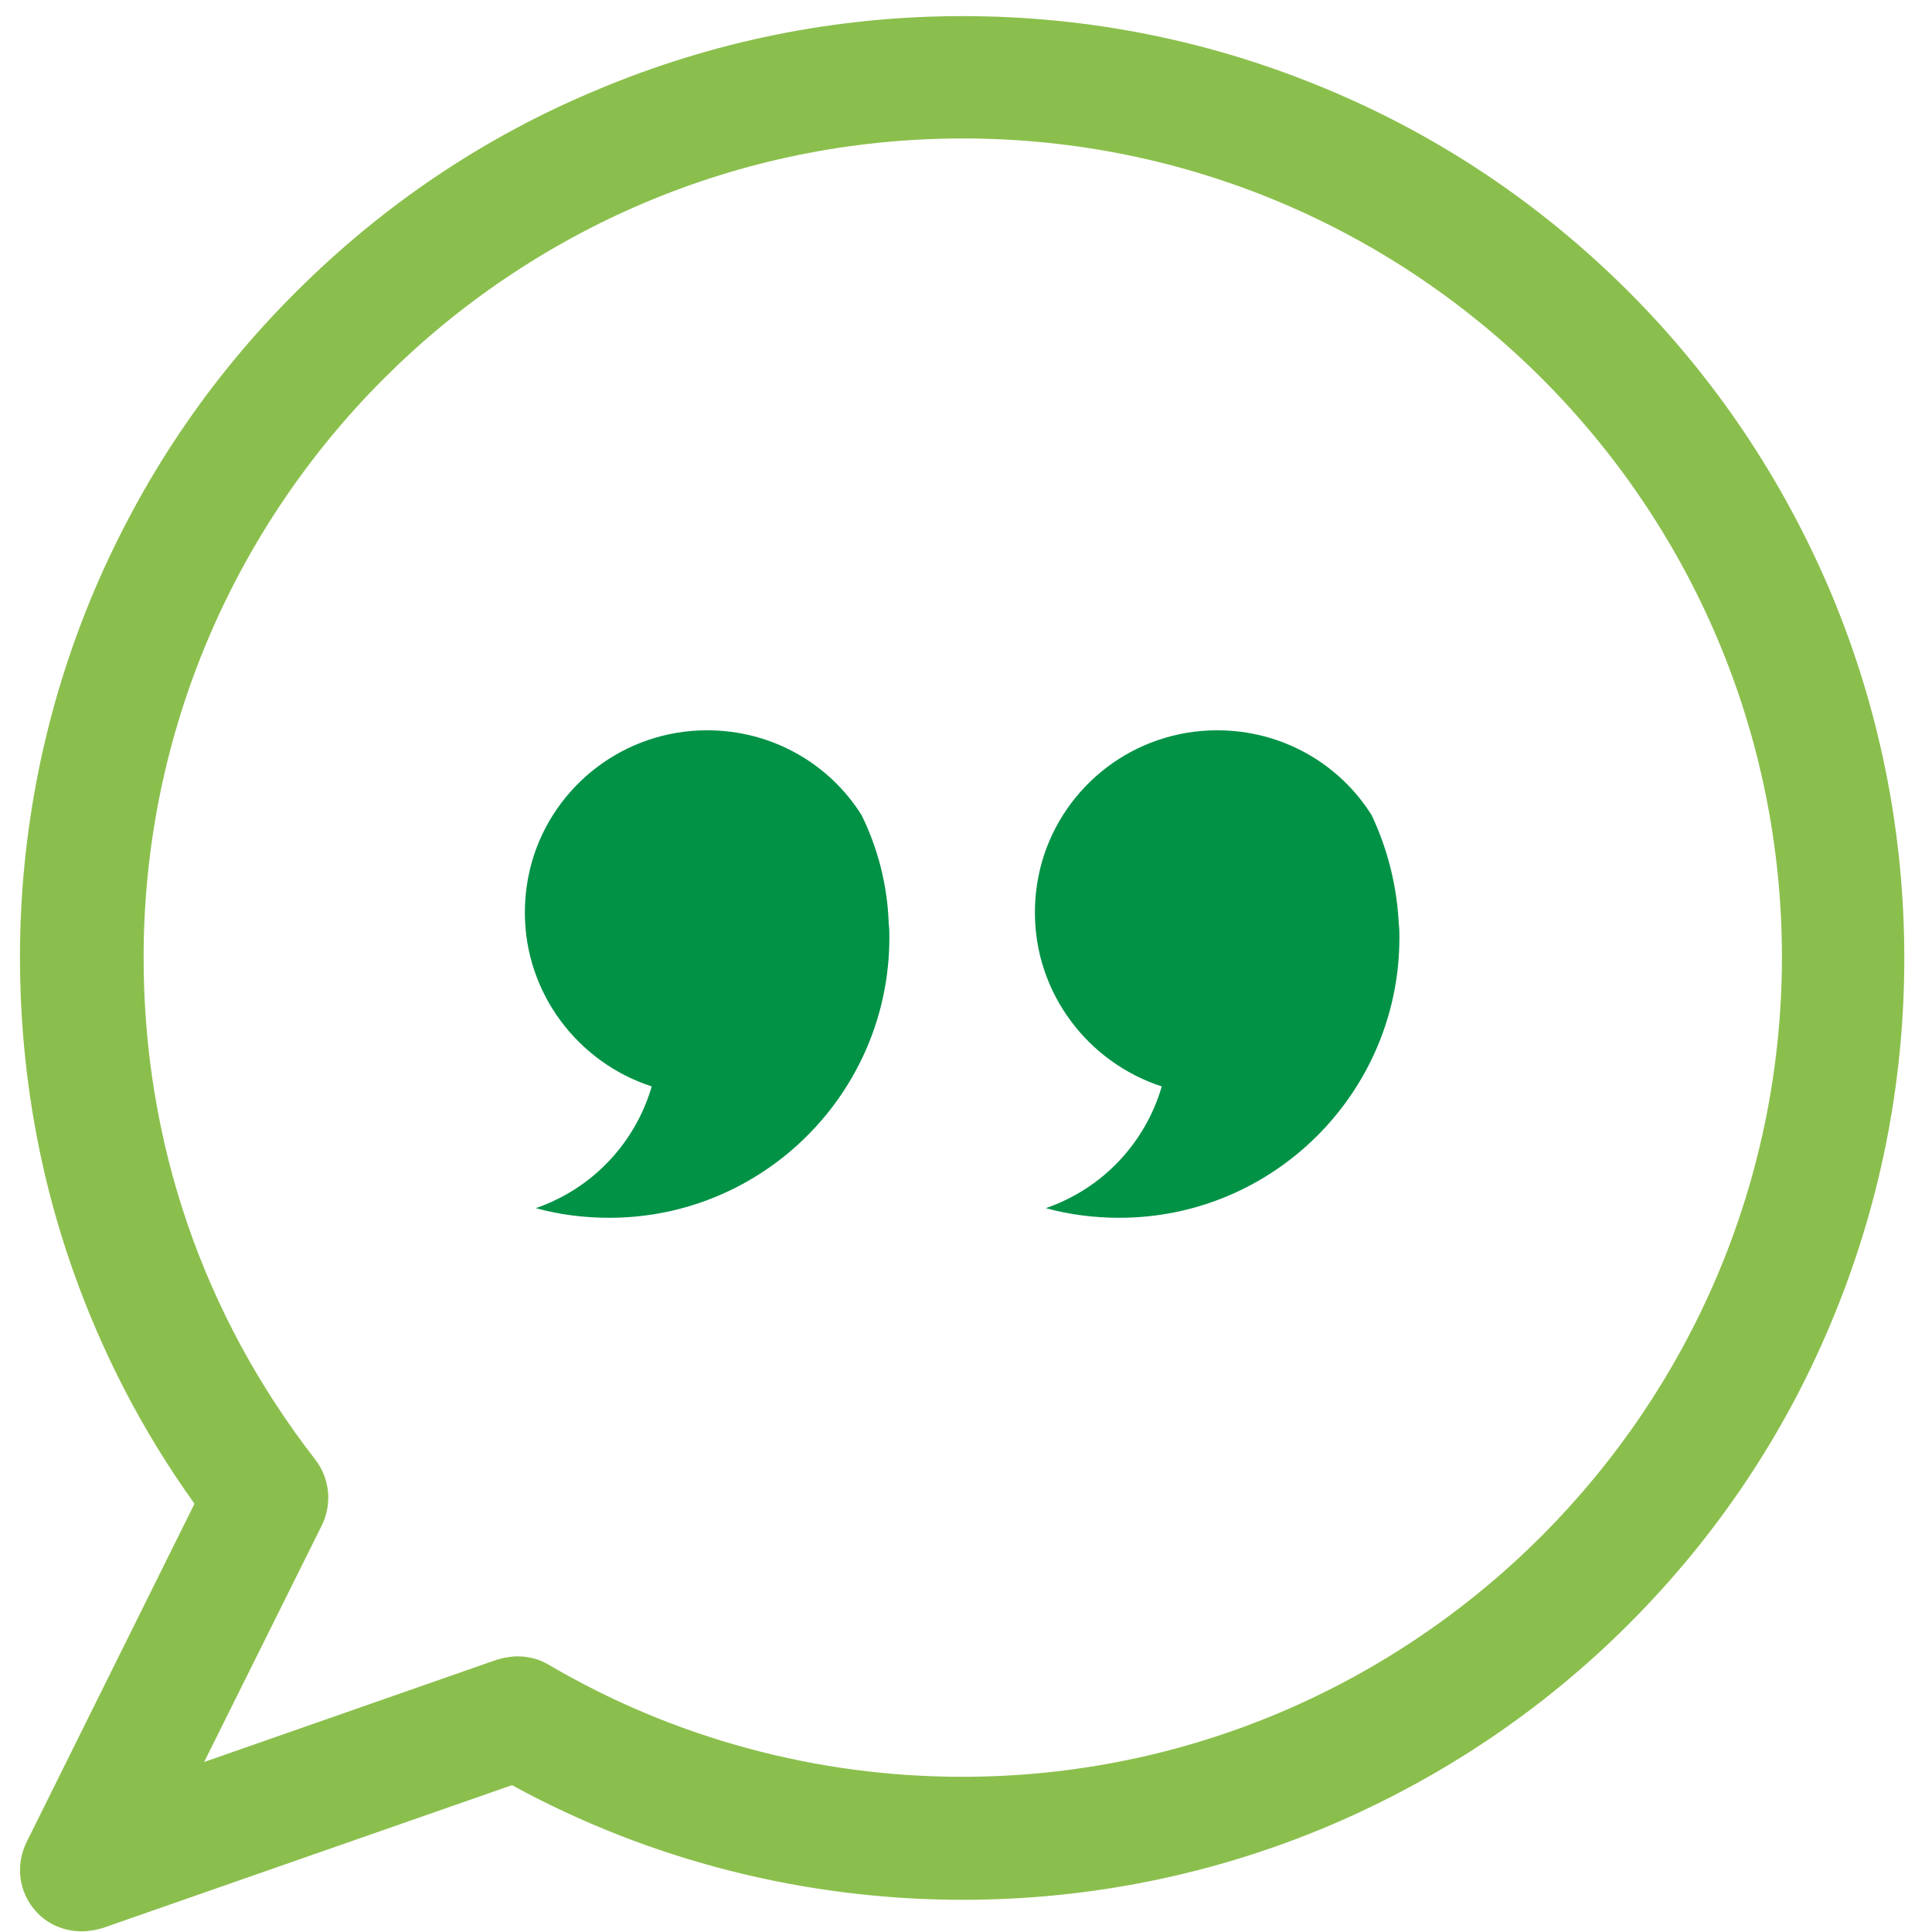<svg xmlns="http://www.w3.org/2000/svg" xmlns:xlink="http://www.w3.org/1999/xlink" id="Layer_1" x="0px" y="0px" viewBox="0 0 300 300" style="enable-background:new 0 0 300 300;" xml:space="preserve"><style type="text/css">	.st0{fill:#8BBF4D;}	.st1{fill:#019246;}</style><g>	<path class="st0" d="M284.2,91.8c-7.4-17.4-17.9-33.1-31.3-46.5c-13.4-13.4-29.1-24-46.5-31.3c-18-7.6-37.2-11.5-56.9-11.5  c-19.7,0-38.9,3.9-56.9,11.5C75.1,21.3,59.4,31.9,46,45.3C32.5,58.7,22,74.4,14.6,91.8C7,109.8,3.1,129,3.1,148.7  c0,16.5,2.7,32.8,8.1,48.2c4.6,13.1,10.9,25.3,19,36.6L4.1,286.1c-1.7,3.5-1.2,7.7,1.4,10.6c1.8,2.1,4.5,3.2,7.2,3.2  c1.1,0,2.1-0.2,3.2-0.5l63.6-22.2c21.4,11.7,45.5,17.8,70,17.8c19.7,0,38.9-3.9,56.9-11.5c17.4-7.4,33.1-17.9,46.5-31.3  c13.4-13.4,24-29.1,31.3-46.5c7.6-18,11.5-37.2,11.5-56.9S291.8,109.8,284.2,91.8z M149.4,275.9c-22.6,0-44.8-6-64.2-17.4  c-1.5-0.9-3.2-1.3-4.8-1.3c-1.1,0-2.1,0.2-3.2,0.5l-45.5,15.9L50,236.8c1.6-3.3,1.2-7.2-1-10.1c-17.5-22.5-26.7-49.4-26.7-78  c0-70.1,57-127.2,127.2-127.2s127.2,57,127.2,127.2C276.6,218.8,219.5,275.9,149.4,275.9z"></path>	<path class="st1" d="M133.8,126.6c-5-8-13.9-13.2-24-13.2c-12.9,0-23.8,8.6-27.2,20.4c-0.7,2.5-1.1,5.1-1.1,7.9  c0,12.6,8.3,23.3,19.7,27c-2.6,8.9-9.3,15.9-18,18.9c3.6,1,7.5,1.5,11.4,1.5c24,0,43.5-19.5,43.5-43.5c0-0.7,0-1.4-0.1-2.2  C137.8,137.4,136.3,131.7,133.8,126.6z"></path>	<path class="st1" d="M213,126.6c-5-8-13.9-13.2-24-13.2c-12.9,0-23.8,8.6-27.2,20.4c-0.7,2.5-1.1,5.1-1.1,7.9  c0,12.6,8.3,23.3,19.7,27c-2.6,8.9-9.3,15.9-18,18.9c3.6,1,7.5,1.5,11.4,1.5c24,0,43.5-19.5,43.5-43.5c0-0.7,0-1.4-0.1-2.2  C216.9,137.4,215.4,131.7,213,126.6z"></path></g></svg>